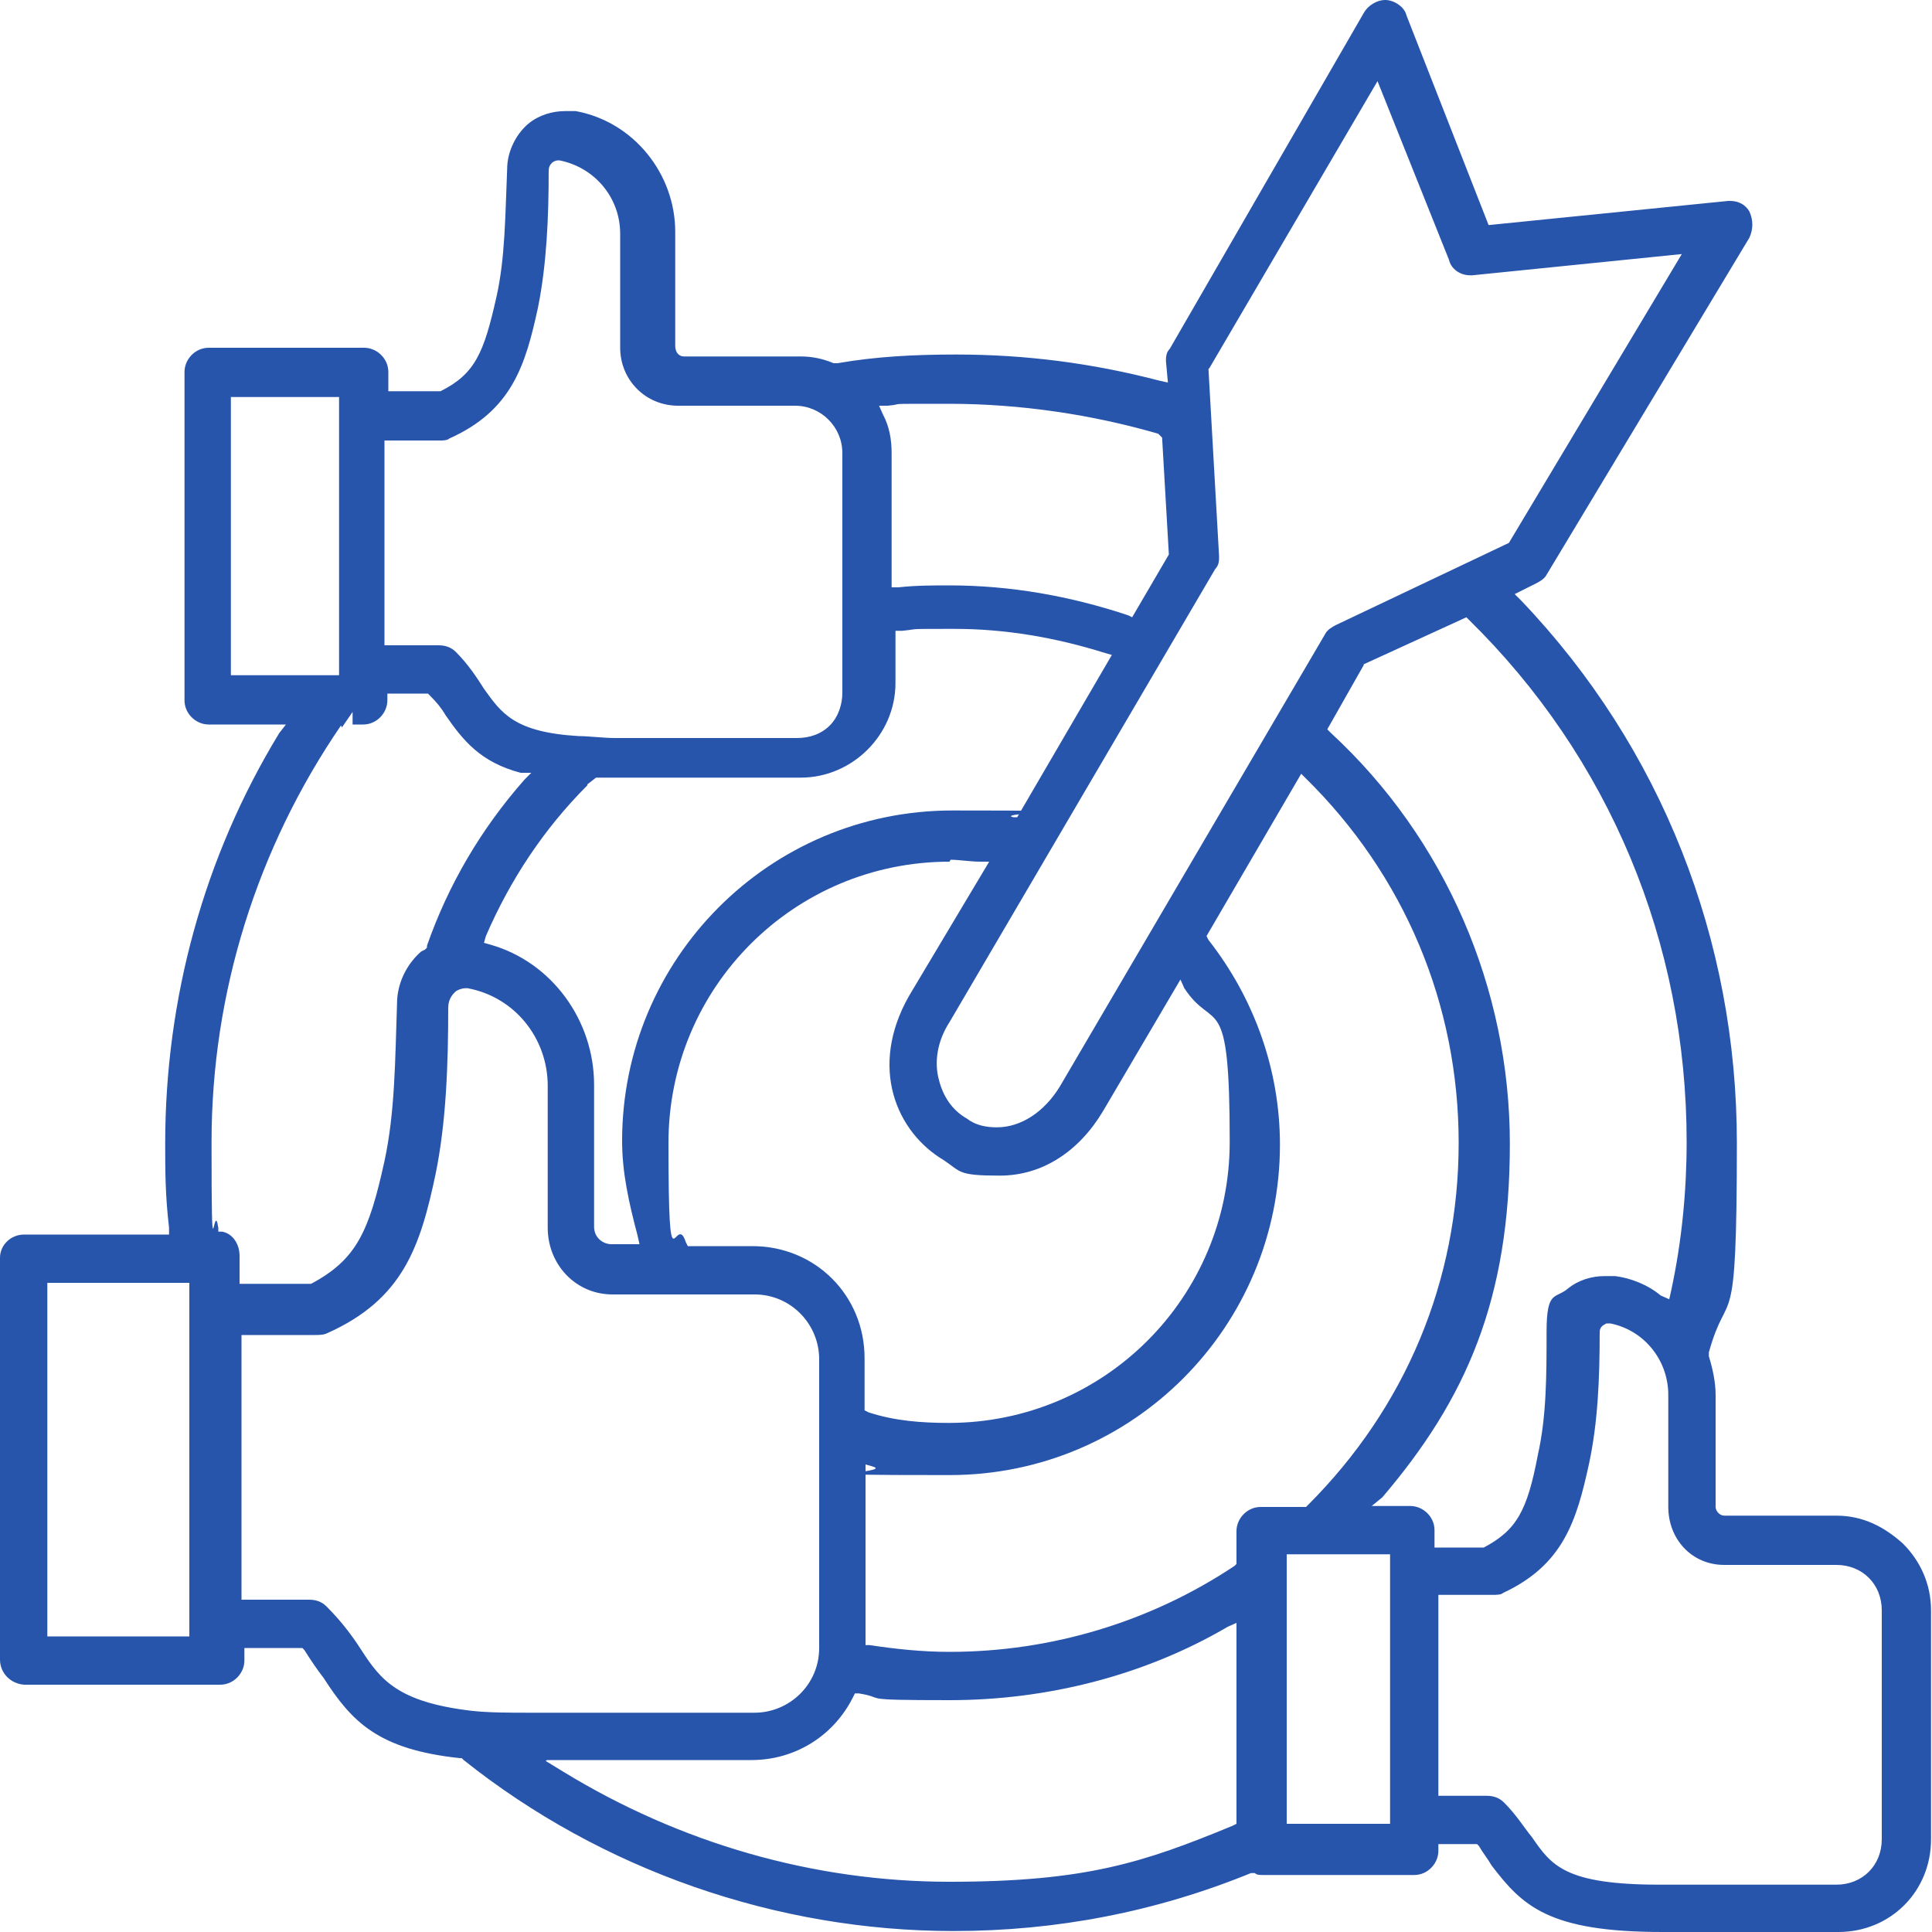 <svg xmlns="http://www.w3.org/2000/svg" xmlns:xlink="http://www.w3.org/1999/xlink" id="Layer_1" viewBox="0 0 200 200" width="200"  height="200" ><defs><style>      .st0 {        fill: #2855ac;      }    </style></defs><path class="st0" d="M172.1,200c-11.8,0-14.5-2.7-17.7-6.9-.4-.7-.9-1.3-1.3-2l-.2-.2h-4v.7c0,1.3-1.1,2.5-2.5,2.5h-15.6c-.4,0-.7,0-.9-.2h-.4c-9.8,4-20.1,6-30.8,6-18.3,0-36.4-6.3-50.7-17.7l-.2-.2h-.2c-8.5-.9-11.2-3.8-14.1-8.3-.7-.9-1.3-1.8-2-2.9l-.2-.2h-6v1.3c0,1.3-1.1,2.5-2.5,2.5H2.5C1.1,174.3,0,173.2,0,171.8v-41.6C0,128.9,1.1,127.8,2.5,127.8h15v-.7c-.4-3.4-.4-6-.4-8.7,0-15,4-29.7,11.8-42.5l.7-.9h-8c-1.3,0-2.5-1.1-2.5-2.5v-34c0-1.3,1.1-2.5,2.5-2.5h16.1c1.3,0,2.5,1.1,2.5,2.5v2h5.4c3.6-1.8,4.5-4,5.8-9.8.9-4,.9-8.5,1.1-13.2,0-1.8.9-3.6,2.2-4.7,1.1-.9,2.5-1.3,3.8-1.3h1.1c6,1.1,10.3,6.5,10.3,12.5v11.8c0,.7.4,1.1.9,1.1h12.1c1.1,0,2.2.2,3.4.7h.4c4-.7,8-.9,12.3-.9,7.2,0,14.1.9,21,2.7l.9.2-.2-2.2c0-.4,0-.9.4-1.3L141.2,1.3c.4-.7,1.3-1.3,2.2-1.3s2,.7,2.2,1.6l8.5,21.7,24.8-2.5h.2c.9,0,1.6.4,2,1.1.4.9.4,1.8,0,2.7l-21,34.9c-.2.4-.7.7-1.1.9l-2.2,1.1.7.7c14.5,15.2,22.3,35.1,22.3,56.1s-.9,14.5-2.9,21.7v.4c.4,1.3.7,2.7.7,4v11.6c0,.4.4.9.9.9h11.6c2.7,0,4.9,1.1,6.9,2.9,1.8,1.8,2.9,4.2,2.9,6.9v23.7c0,5.4-4.2,9.6-9.6,9.6h-14.5c-1.6,0-2.7,0-3.8,0ZM148.8,185.9h5.1c.7,0,1.3.2,1.8.7,1.3,1.3,2,2.5,2.9,3.6,2,2.9,3.4,4.9,13.2,4.9h18.3c2.7,0,4.7-2,4.7-4.7v-23.7c0-2.7-2-4.7-4.7-4.7h-11.6c-3.4,0-5.8-2.7-5.8-6v-11.6c0-3.6-2.5-6.7-6-7.4h-.4c-.4.2-.7.4-.7.9,0,4.9-.2,9.4-1.1,13.6-1.3,6-2.7,10.5-8.9,13.4-.2.2-.7.2-1.1.2h-5.6v20.8h0ZM56.5,182.3l1.8,1.1c12.1,7.4,25.9,11.4,40,11.4s20.1-2,29.3-5.8l.4-.2v-20.8l-.9.4c-8.7,5.1-18.8,7.6-28.8,7.6s-6.3-.2-9.4-.7h-.4l-.2.4c-2,4-6,6.5-10.5,6.5h-21.2ZM133.2,188.8h10.7v-27.9h-10.7s0,27.9,0,27.9ZM24.8,165.6h7.2c.7,0,1.3.2,1.8.7,1.6,1.6,2.7,3.1,3.6,4.5,2,3.1,3.8,5.4,11.4,6.3,1.8.2,3.8.2,6.3.2h23c3.6,0,6.7-2.9,6.7-6.7v-29.9c0-3.6-2.9-6.7-6.7-6.7h-14.7c-3.8,0-6.7-3.1-6.7-6.9v-14.7c0-4.9-3.4-9.2-8.3-10.1h-.2c-.4,0-.9.2-1.1.4-.2.2-.7.7-.7,1.6,0,5.8-.2,11.8-1.3,17.2-1.6,7.6-3.4,13-11.2,16.5-.4.2-.9.2-1.3.2h-7.6v27.5ZM89.6,170.3h.4c2.7.4,5.4.7,8.3.7,10.5,0,20.8-3.1,29.5-8.9l.2-.2v-3.4c0-1.3,1.1-2.5,2.5-2.5h4.7l.2-.2c10.1-10.1,15.6-23.2,15.6-37.5s-5.6-27.7-15.9-37.8l-.4-.4-9.8,16.8.2.4c4.7,6,7.4,13.4,7.4,21.2,0,18.8-15.2,34.2-34.2,34.2s-5.4-.2-8-.9l-.7-.2s0,18.8,0,18.8ZM4.9,169.4h14.7v-36.6H4.9v36.6ZM141.2,68.8l-3.8,6.7.4.4c11.8,10.9,18.5,26.4,18.5,42.5s-4.5,26.4-13.2,36.6l-1.1.9h4c1.3,0,2.5,1.1,2.5,2.5v1.8h5.1c3.4-1.8,4.5-3.8,5.6-9.6.9-4,.9-8.3.9-12.7s.9-3.4,2.2-4.5c1.1-.9,2.5-1.3,3.8-1.3h1.1c1.6.2,3.4.9,4.7,2l.9.4.2-.9c1.1-5.1,1.6-10.3,1.6-15.4,0-20.6-8-39.8-22.6-54.1l-.2-.2-10.7,4.9ZM98.3,89.2c-16.1,0-29.1,13-29.1,29.1s.7,6.9,1.8,10.3l.2.4h6.7c6.5,0,11.6,5.1,11.6,11.6v5.4l.4.2c2.7.9,5.6,1.1,8.3,1.1,16.1,0,29.1-13,29.1-29.1s-1.6-11.2-4.7-15.9l-.4-.9-8,13.6c-2.5,4.2-6.3,6.7-10.7,6.7s-4-.4-5.8-1.6c-4.9-2.9-7.8-9.6-3.6-17l8.3-13.9h-.9c-1.1,0-2.2-.2-3.1-.2ZM35.3,75.1c-8.7,12.7-13.4,27.7-13.4,43.1s.2,5.6.7,8.9v.4h.4c1.1.2,1.8,1.3,1.8,2.5v2.9h7.4c4.7-2.5,6-5.4,7.6-12.7,1.1-5.1,1.1-10.5,1.3-16.3,0-2,.9-4,2.5-5.4l.4-.2.2-.2v-.2c2.2-6.3,5.6-12.1,10.1-17.2l.7-.7h-1.1c-4.2-1.1-6-3.4-7.8-6-.4-.7-.9-1.3-1.6-2l-.2-.2h-4.2v.7c0,1.3-1.1,2.5-2.5,2.5h-1.1v-1.3l-1.1,1.6ZM60.8,81.3c-4.5,4.5-8,9.8-10.5,15.6l-.2.7.7.2c6.3,1.8,10.7,7.8,10.7,14.5v14.7c0,1.1.9,1.8,1.8,1.8h2.9l-.2-.9c-.9-3.4-1.6-6.5-1.6-9.8,0-18.8,15.2-34.2,34.2-34.2s4,.2,6.3.7h.4l9.8-16.8-.7-.2c-5.1-1.6-10.3-2.5-15.6-2.5s-3.4,0-5.4.2h-.7v5.4c0,5.4-4.5,9.8-9.8,9.8h-21.2l-.9.7h0ZM125.1,38.2l1.1,19.4c0,.4,0,.9-.4,1.3l-27.5,46.9c-1.3,2-1.6,4.2-1.1,6,.4,1.6,1.3,3.1,2.9,4,.9.7,2,.9,3.1.9,2.5,0,4.9-1.6,6.5-4.2l27.5-46.9c.2-.4.7-.7,1.1-.9l17.9-8.5,17.9-29.9-21.7,2.2h-.2c-1.1,0-2-.7-2.2-1.6l-7.4-18.5-17.4,29.7ZM40,66.8h5.4c.7,0,1.3.2,1.8.7,1.3,1.3,2.2,2.7,2.9,3.8,1.8,2.5,3.1,4.5,9.8,4.9,1.1,0,2.5.2,3.8.2h18.8c1.3,0,2.5-.4,3.4-1.3.9-.9,1.3-2.2,1.3-3.4v-24.8c0-2.7-2.2-4.9-4.9-4.9h-12.1c-3.4,0-6-2.7-6-6v-11.8c0-3.8-2.7-6.9-6.3-7.6h0c-.2,0-.4,0-.7.2-.2.2-.4.4-.4.9,0,4.7-.2,9.6-1.1,14.1-1.3,6-2.7,10.7-9.2,13.6-.2.2-.7.2-.9.2h-5.8v21.2h.2ZM23.9,69.9h11.2v-28.8h-11.2v28.8ZM98.3,60.6c6.3,0,12.5,1.1,18.5,3.1l.4.2,3.8-6.5-.7-12.1-.4-.4c-6.9-2-14.3-3.1-21.7-3.1s-4.2,0-6.3.2h-.9l.4.9c.7,1.3.9,2.7.9,4v13.9h.7c1.8-.2,3.6-.2,5.1-.2Z" fill="#2855AC"></path></svg>